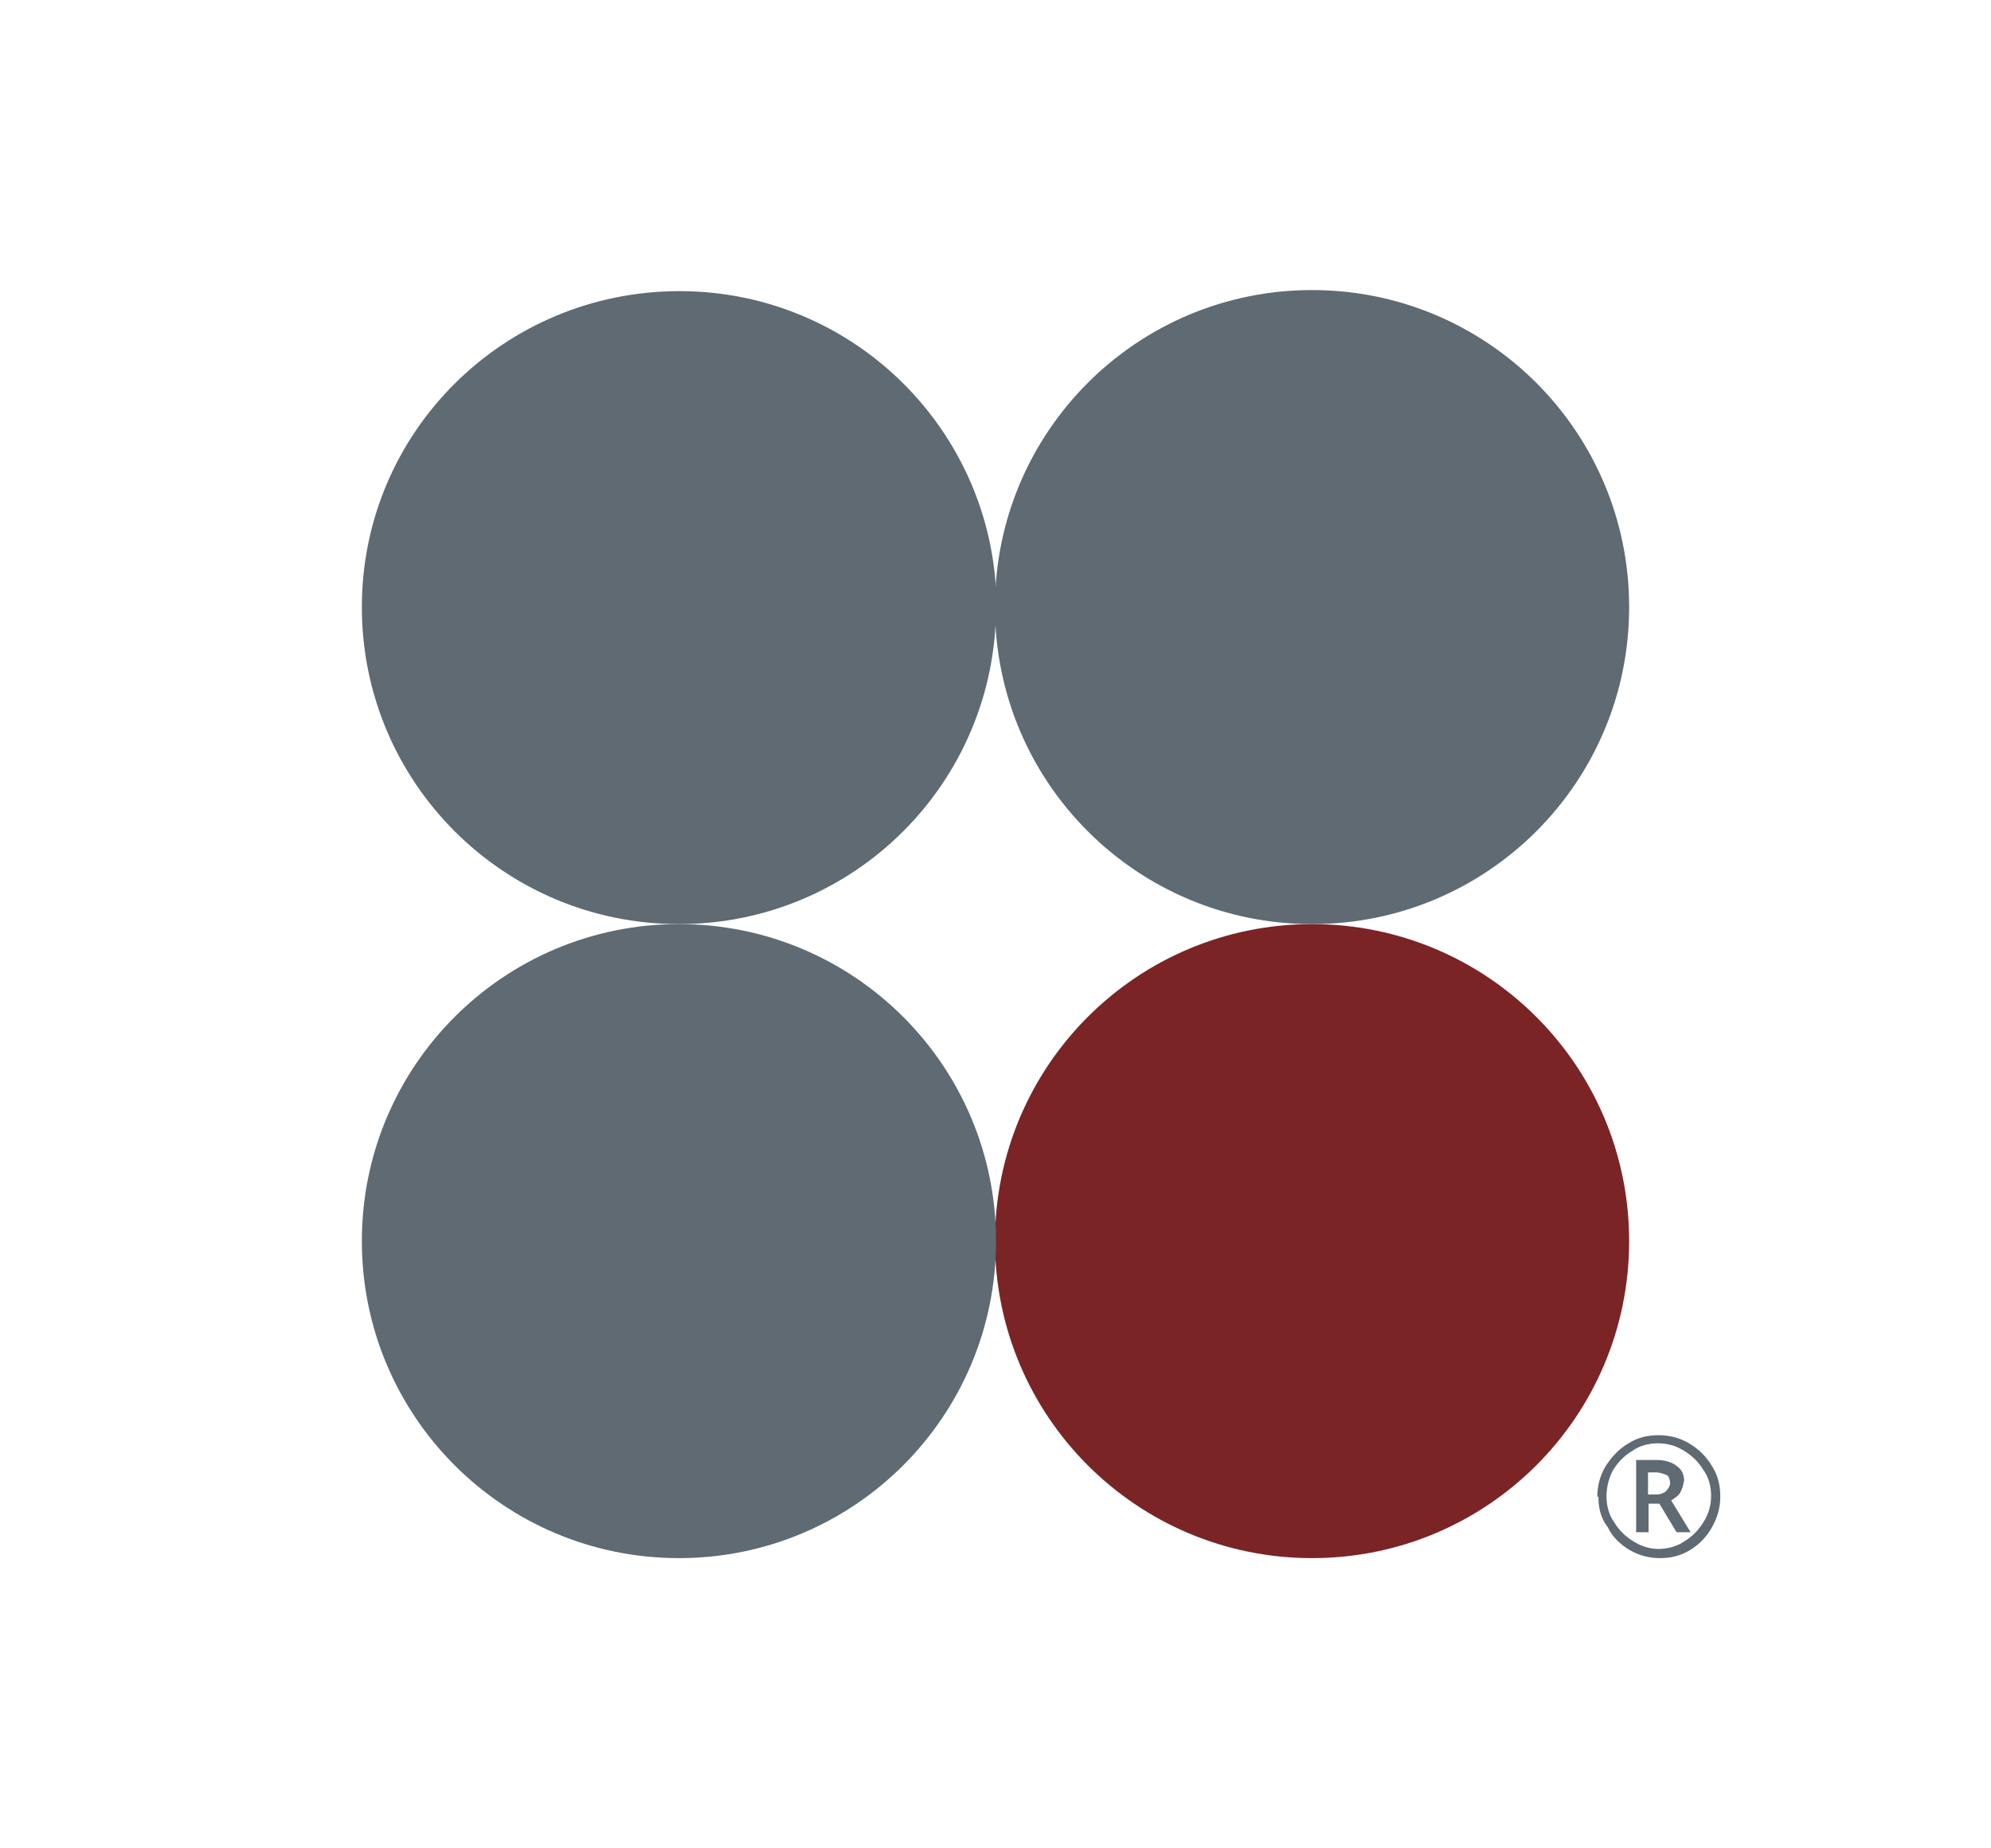 <?xml version="1.0" encoding="UTF-8"?>
<svg id="Layer_1" xmlns="http://www.w3.org/2000/svg" baseProfile="tiny-ps" version="1.2" viewBox="0 0 369.2 342.8">
  <title>Sokolove Law</title>
  <path d="M302.1,230.2c0,32.5-26.3,58.8-58.8,58.8s-58.8-26.3-58.8-58.8,26.3-58.8,58.8-58.8,58.8,26.3,58.8,58.8h0Z" fill="#7a2426" stroke-width="0"/>
  <path d="M302.1,112.6c0,32.5-26.3,58.8-58.8,58.8s-58.8-26.3-58.8-58.8,26.3-58.8,58.8-58.8,58.8,26.3,58.8,58.8h0Z" fill="#5f6a72" stroke-width="0"/>
  <path d="M184.7,230.2c0,32.5-26.3,58.8-58.8,58.8s-58.8-26.3-58.8-58.8,26.3-58.8,58.8-58.8,58.8,26.3,58.8,58.8h0Z" fill="#5f6a72" stroke-width="0"/>
  <path d="M184.7,112.6c0,32.5-26.3,58.8-58.8,58.8s-58.8-26.3-58.8-58.8,26.4-58.6,58.9-58.6,58.8,26.3,58.8,58.8h-.2v-.2Z" fill="#5f6a72" stroke-width="0"/>
  <path d="M296.2,277.6c0-2,.5-3.9,1.5-5.6,1.1-1.7,2.4-3.2,4.3-4.3,1.7-1.1,3.6-1.5,5.6-1.5s3.9.5,5.6,1.5,3.2,2.4,4.3,4.3c1.1,1.7,1.5,3.6,1.5,5.6s-.5,3.8-1.5,5.6-2.3,3.2-4.1,4.3-3.6,1.5-5.6,1.5-3.9-.5-5.6-1.5-3.2-2.4-4.1-4.3c-1.4-1.8-1.7-3.8-1.7-5.6h-.2,0ZM297.9,277.6c0,1.7.5,3.5,1.4,4.7.9,1.5,2,2.6,3.6,3.6s3.2,1.4,4.7,1.4,3.5-.5,4.7-1.4c1.5-.9,2.6-2,3.6-3.6s1.4-3.2,1.4-4.9-.5-3.5-1.4-4.7c-.9-1.5-2-2.6-3.6-3.6s-3.2-1.4-4.9-1.4-3.5.5-4.7,1.4c-1.5.9-2.6,2-3.6,3.6-.8,1.5-1.2,3.2-1.2,4.9h0ZM312.2,274.7c0,.8-.3,1.5-.6,2.1s-1.1,1.1-1.7,1.5l3.6,5.9h-2.6l-3.2-5.3h-2v5.3h-2.3v-13.4h3.9c1.5,0,2.9.5,3.6,1.1.9.6,1.4,1.5,1.4,2.9h-.3v-.2ZM305.6,277.2h1.5c.8,0,1.5-.3,1.8-.6s.8-.9.8-1.5-.3-1.4-.6-1.5-1.2-.5-2-.5h-1.5v4.4h0v-.3h0Z" fill="#5f6a72" stroke-width="0"/>
</svg>